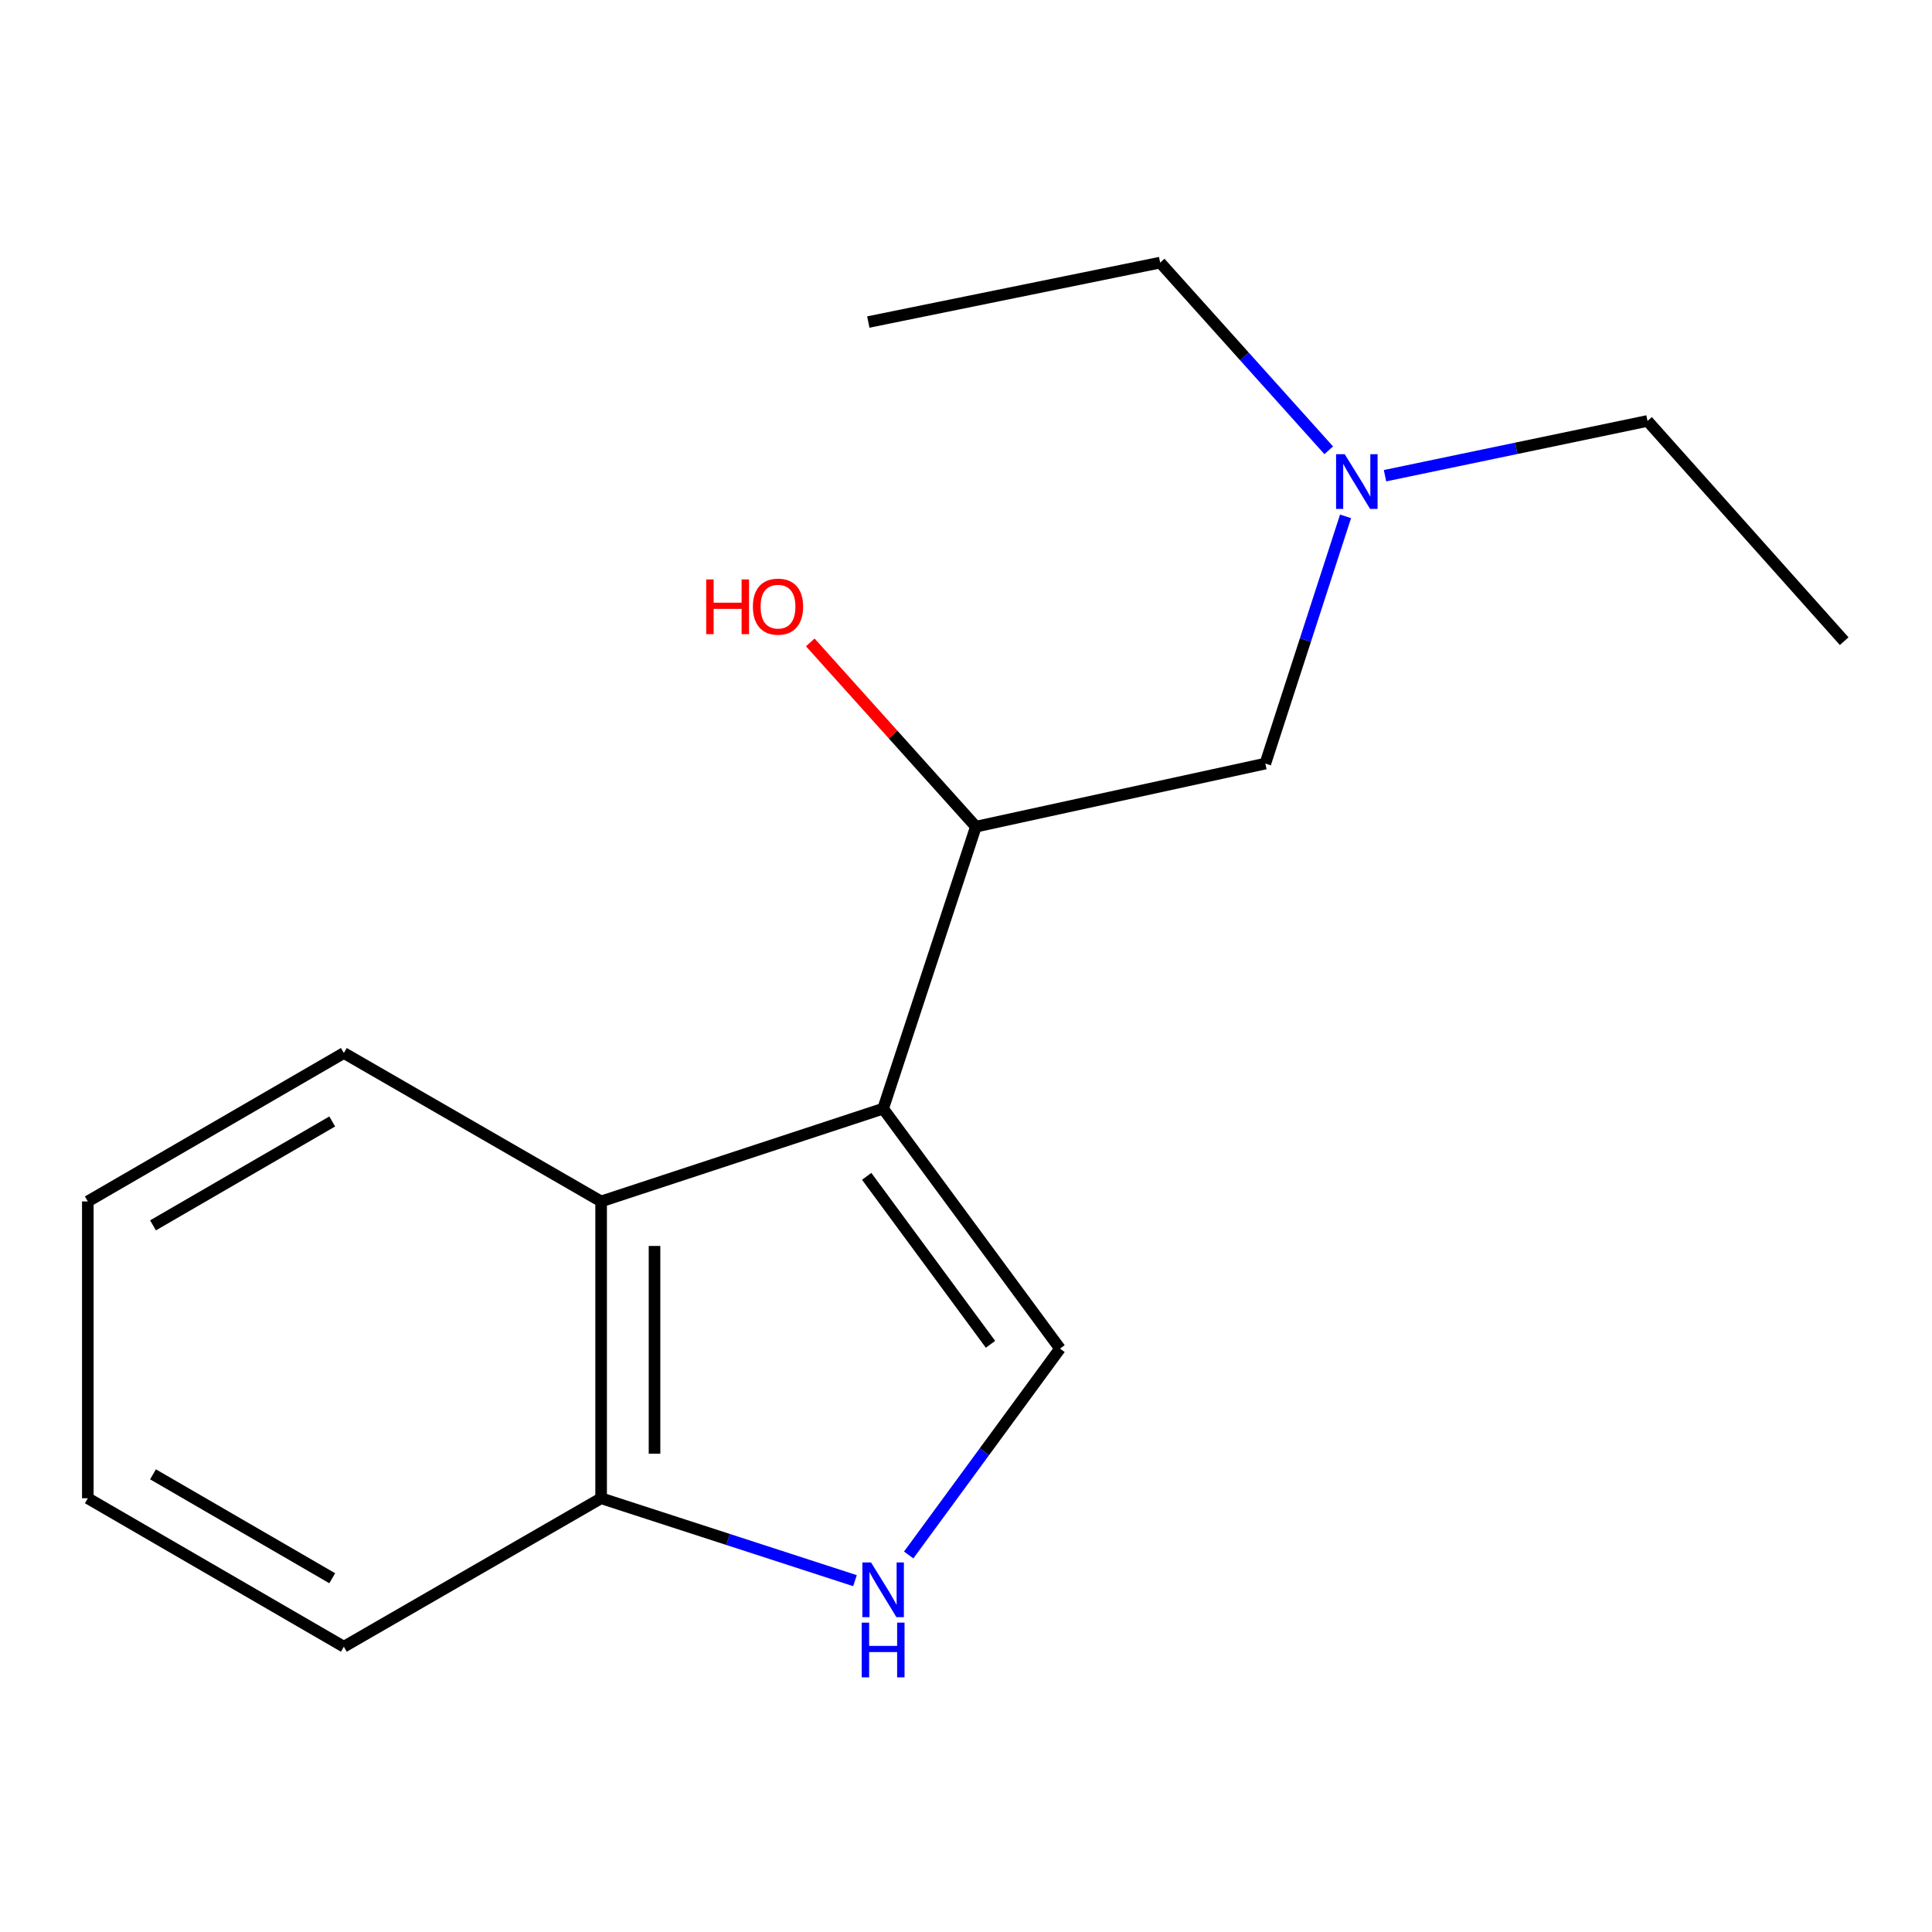 <?xml version='1.0' encoding='iso-8859-1'?>
<svg version='1.1' baseProfile='full'
              xmlns='http://www.w3.org/2000/svg'
                      xmlns:rdkit='http://www.rdkit.org/xml'
                      xmlns:xlink='http://www.w3.org/1999/xlink'
                  xml:space='preserve'
width='1000px' height='1000px' viewBox='0 0 1000 1000'>
<!-- END OF HEADER -->
<rect style='opacity:1.0;fill:#FFFFFF;stroke:none' width='1000' height='1000' x='0' y='0'> </rect>
<path class='bond-0' d='M 457.111,573.841 L 548.662,698.039' style='fill:none;fill-rule:evenodd;stroke:#000000;stroke-width:6px;stroke-linecap:butt;stroke-linejoin:miter;stroke-opacity:1' />
<path class='bond-0' d='M 448.595,608.872 L 512.681,695.81' style='fill:none;fill-rule:evenodd;stroke:#000000;stroke-width:6px;stroke-linecap:butt;stroke-linejoin:miter;stroke-opacity:1' />
<path class='bond-2' d='M 457.111,573.841 L 311.14,621.859' style='fill:none;fill-rule:evenodd;stroke:#000000;stroke-width:6px;stroke-linecap:butt;stroke-linejoin:miter;stroke-opacity:1' />
<path class='bond-3' d='M 457.111,573.841 L 505.113,427.885' style='fill:none;fill-rule:evenodd;stroke:#000000;stroke-width:6px;stroke-linecap:butt;stroke-linejoin:miter;stroke-opacity:1' />
<path class='bond-1' d='M 548.662,698.039 L 509.498,751.445' style='fill:none;fill-rule:evenodd;stroke:#000000;stroke-width:6px;stroke-linecap:butt;stroke-linejoin:miter;stroke-opacity:1' />
<path class='bond-1' d='M 509.498,751.445 L 470.334,804.851' style='fill:none;fill-rule:evenodd;stroke:#0000FF;stroke-width:6px;stroke-linecap:butt;stroke-linejoin:miter;stroke-opacity:1' />
<path class='bond-16' d='M 442.535,818.149 L 376.837,796.821' style='fill:none;fill-rule:evenodd;stroke:#0000FF;stroke-width:6px;stroke-linecap:butt;stroke-linejoin:miter;stroke-opacity:1' />
<path class='bond-16' d='M 376.837,796.821 L 311.14,775.493' style='fill:none;fill-rule:evenodd;stroke:#000000;stroke-width:6px;stroke-linecap:butt;stroke-linejoin:miter;stroke-opacity:1' />
<path class='bond-4' d='M 311.14,621.859 L 311.14,775.493' style='fill:none;fill-rule:evenodd;stroke:#000000;stroke-width:6px;stroke-linecap:butt;stroke-linejoin:miter;stroke-opacity:1' />
<path class='bond-4' d='M 338.78,644.904 L 338.78,752.448' style='fill:none;fill-rule:evenodd;stroke:#000000;stroke-width:6px;stroke-linecap:butt;stroke-linejoin:miter;stroke-opacity:1' />
<path class='bond-8' d='M 311.14,621.859 L 177.975,545.034' style='fill:none;fill-rule:evenodd;stroke:#000000;stroke-width:6px;stroke-linecap:butt;stroke-linejoin:miter;stroke-opacity:1' />
<path class='bond-5' d='M 505.113,427.885 L 654.939,395.223' style='fill:none;fill-rule:evenodd;stroke:#000000;stroke-width:6px;stroke-linecap:butt;stroke-linejoin:miter;stroke-opacity:1' />
<path class='bond-7' d='M 505.113,427.885 L 462.256,380.195' style='fill:none;fill-rule:evenodd;stroke:#000000;stroke-width:6px;stroke-linecap:butt;stroke-linejoin:miter;stroke-opacity:1' />
<path class='bond-7' d='M 462.256,380.195 L 419.398,332.506' style='fill:none;fill-rule:evenodd;stroke:#FF0000;stroke-width:6px;stroke-linecap:butt;stroke-linejoin:miter;stroke-opacity:1' />
<path class='bond-9' d='M 311.14,775.493 L 177.975,852.333' style='fill:none;fill-rule:evenodd;stroke:#000000;stroke-width:6px;stroke-linecap:butt;stroke-linejoin:miter;stroke-opacity:1' />
<path class='bond-6' d='M 654.939,395.223 L 675.699,331.243' style='fill:none;fill-rule:evenodd;stroke:#000000;stroke-width:6px;stroke-linecap:butt;stroke-linejoin:miter;stroke-opacity:1' />
<path class='bond-6' d='M 675.699,331.243 L 696.458,267.263' style='fill:none;fill-rule:evenodd;stroke:#0000FF;stroke-width:6px;stroke-linecap:butt;stroke-linejoin:miter;stroke-opacity:1' />
<path class='bond-10' d='M 716.879,246.225 L 784.816,232.052' style='fill:none;fill-rule:evenodd;stroke:#0000FF;stroke-width:6px;stroke-linecap:butt;stroke-linejoin:miter;stroke-opacity:1' />
<path class='bond-10' d='M 784.816,232.052 L 852.752,217.88' style='fill:none;fill-rule:evenodd;stroke:#000000;stroke-width:6px;stroke-linecap:butt;stroke-linejoin:miter;stroke-opacity:1' />
<path class='bond-11' d='M 687.748,233.068 L 644.126,184.497' style='fill:none;fill-rule:evenodd;stroke:#0000FF;stroke-width:6px;stroke-linecap:butt;stroke-linejoin:miter;stroke-opacity:1' />
<path class='bond-11' d='M 644.126,184.497 L 600.503,135.926' style='fill:none;fill-rule:evenodd;stroke:#000000;stroke-width:6px;stroke-linecap:butt;stroke-linejoin:miter;stroke-opacity:1' />
<path class='bond-12' d='M 177.975,545.034 L 45.455,621.859' style='fill:none;fill-rule:evenodd;stroke:#000000;stroke-width:6px;stroke-linecap:butt;stroke-linejoin:miter;stroke-opacity:1' />
<path class='bond-12' d='M 171.959,580.47 L 79.195,634.248' style='fill:none;fill-rule:evenodd;stroke:#000000;stroke-width:6px;stroke-linecap:butt;stroke-linejoin:miter;stroke-opacity:1' />
<path class='bond-17' d='M 177.975,852.333 L 45.455,775.493' style='fill:none;fill-rule:evenodd;stroke:#000000;stroke-width:6px;stroke-linecap:butt;stroke-linejoin:miter;stroke-opacity:1' />
<path class='bond-17' d='M 171.961,816.896 L 79.197,763.108' style='fill:none;fill-rule:evenodd;stroke:#000000;stroke-width:6px;stroke-linecap:butt;stroke-linejoin:miter;stroke-opacity:1' />
<path class='bond-13' d='M 852.752,217.88 L 954.545,331.866' style='fill:none;fill-rule:evenodd;stroke:#000000;stroke-width:6px;stroke-linecap:butt;stroke-linejoin:miter;stroke-opacity:1' />
<path class='bond-14' d='M 600.503,135.926 L 449.434,166.684' style='fill:none;fill-rule:evenodd;stroke:#000000;stroke-width:6px;stroke-linecap:butt;stroke-linejoin:miter;stroke-opacity:1' />
<path class='bond-15' d='M 45.455,621.859 L 45.455,775.493' style='fill:none;fill-rule:evenodd;stroke:#000000;stroke-width:6px;stroke-linecap:butt;stroke-linejoin:miter;stroke-opacity:1' />
<path  class='atom-2' d='M 450.851 808.721
L 460.131 823.721
Q 461.051 825.201, 462.531 827.881
Q 464.011 830.561, 464.091 830.721
L 464.091 808.721
L 467.851 808.721
L 467.851 837.041
L 463.971 837.041
L 454.011 820.641
Q 452.851 818.721, 451.611 816.521
Q 450.411 814.321, 450.051 813.641
L 450.051 837.041
L 446.371 837.041
L 446.371 808.721
L 450.851 808.721
' fill='#0000FF'/>
<path  class='atom-2' d='M 446.031 839.873
L 449.871 839.873
L 449.871 851.913
L 464.351 851.913
L 464.351 839.873
L 468.191 839.873
L 468.191 868.193
L 464.351 868.193
L 464.351 855.113
L 449.871 855.113
L 449.871 868.193
L 446.031 868.193
L 446.031 839.873
' fill='#0000FF'/>
<path  class='atom-7' d='M 696.037 235.107
L 705.317 250.107
Q 706.237 251.587, 707.717 254.267
Q 709.197 256.947, 709.277 257.107
L 709.277 235.107
L 713.037 235.107
L 713.037 263.427
L 709.157 263.427
L 699.197 247.027
Q 698.037 245.107, 696.797 242.907
Q 695.597 240.707, 695.237 240.027
L 695.237 263.427
L 691.557 263.427
L 691.557 235.107
L 696.037 235.107
' fill='#0000FF'/>
<path  class='atom-8' d='M 365.531 299.915
L 369.371 299.915
L 369.371 311.955
L 383.851 311.955
L 383.851 299.915
L 387.691 299.915
L 387.691 328.235
L 383.851 328.235
L 383.851 315.155
L 369.371 315.155
L 369.371 328.235
L 365.531 328.235
L 365.531 299.915
' fill='#FF0000'/>
<path  class='atom-8' d='M 389.691 313.995
Q 389.691 307.195, 393.051 303.395
Q 396.411 299.595, 402.691 299.595
Q 408.971 299.595, 412.331 303.395
Q 415.691 307.195, 415.691 313.995
Q 415.691 320.875, 412.291 324.795
Q 408.891 328.675, 402.691 328.675
Q 396.451 328.675, 393.051 324.795
Q 389.691 320.915, 389.691 313.995
M 402.691 325.475
Q 407.011 325.475, 409.331 322.595
Q 411.691 319.675, 411.691 313.995
Q 411.691 308.435, 409.331 305.635
Q 407.011 302.795, 402.691 302.795
Q 398.371 302.795, 396.011 305.595
Q 393.691 308.395, 393.691 313.995
Q 393.691 319.715, 396.011 322.595
Q 398.371 325.475, 402.691 325.475
' fill='#FF0000'/>
</svg>
